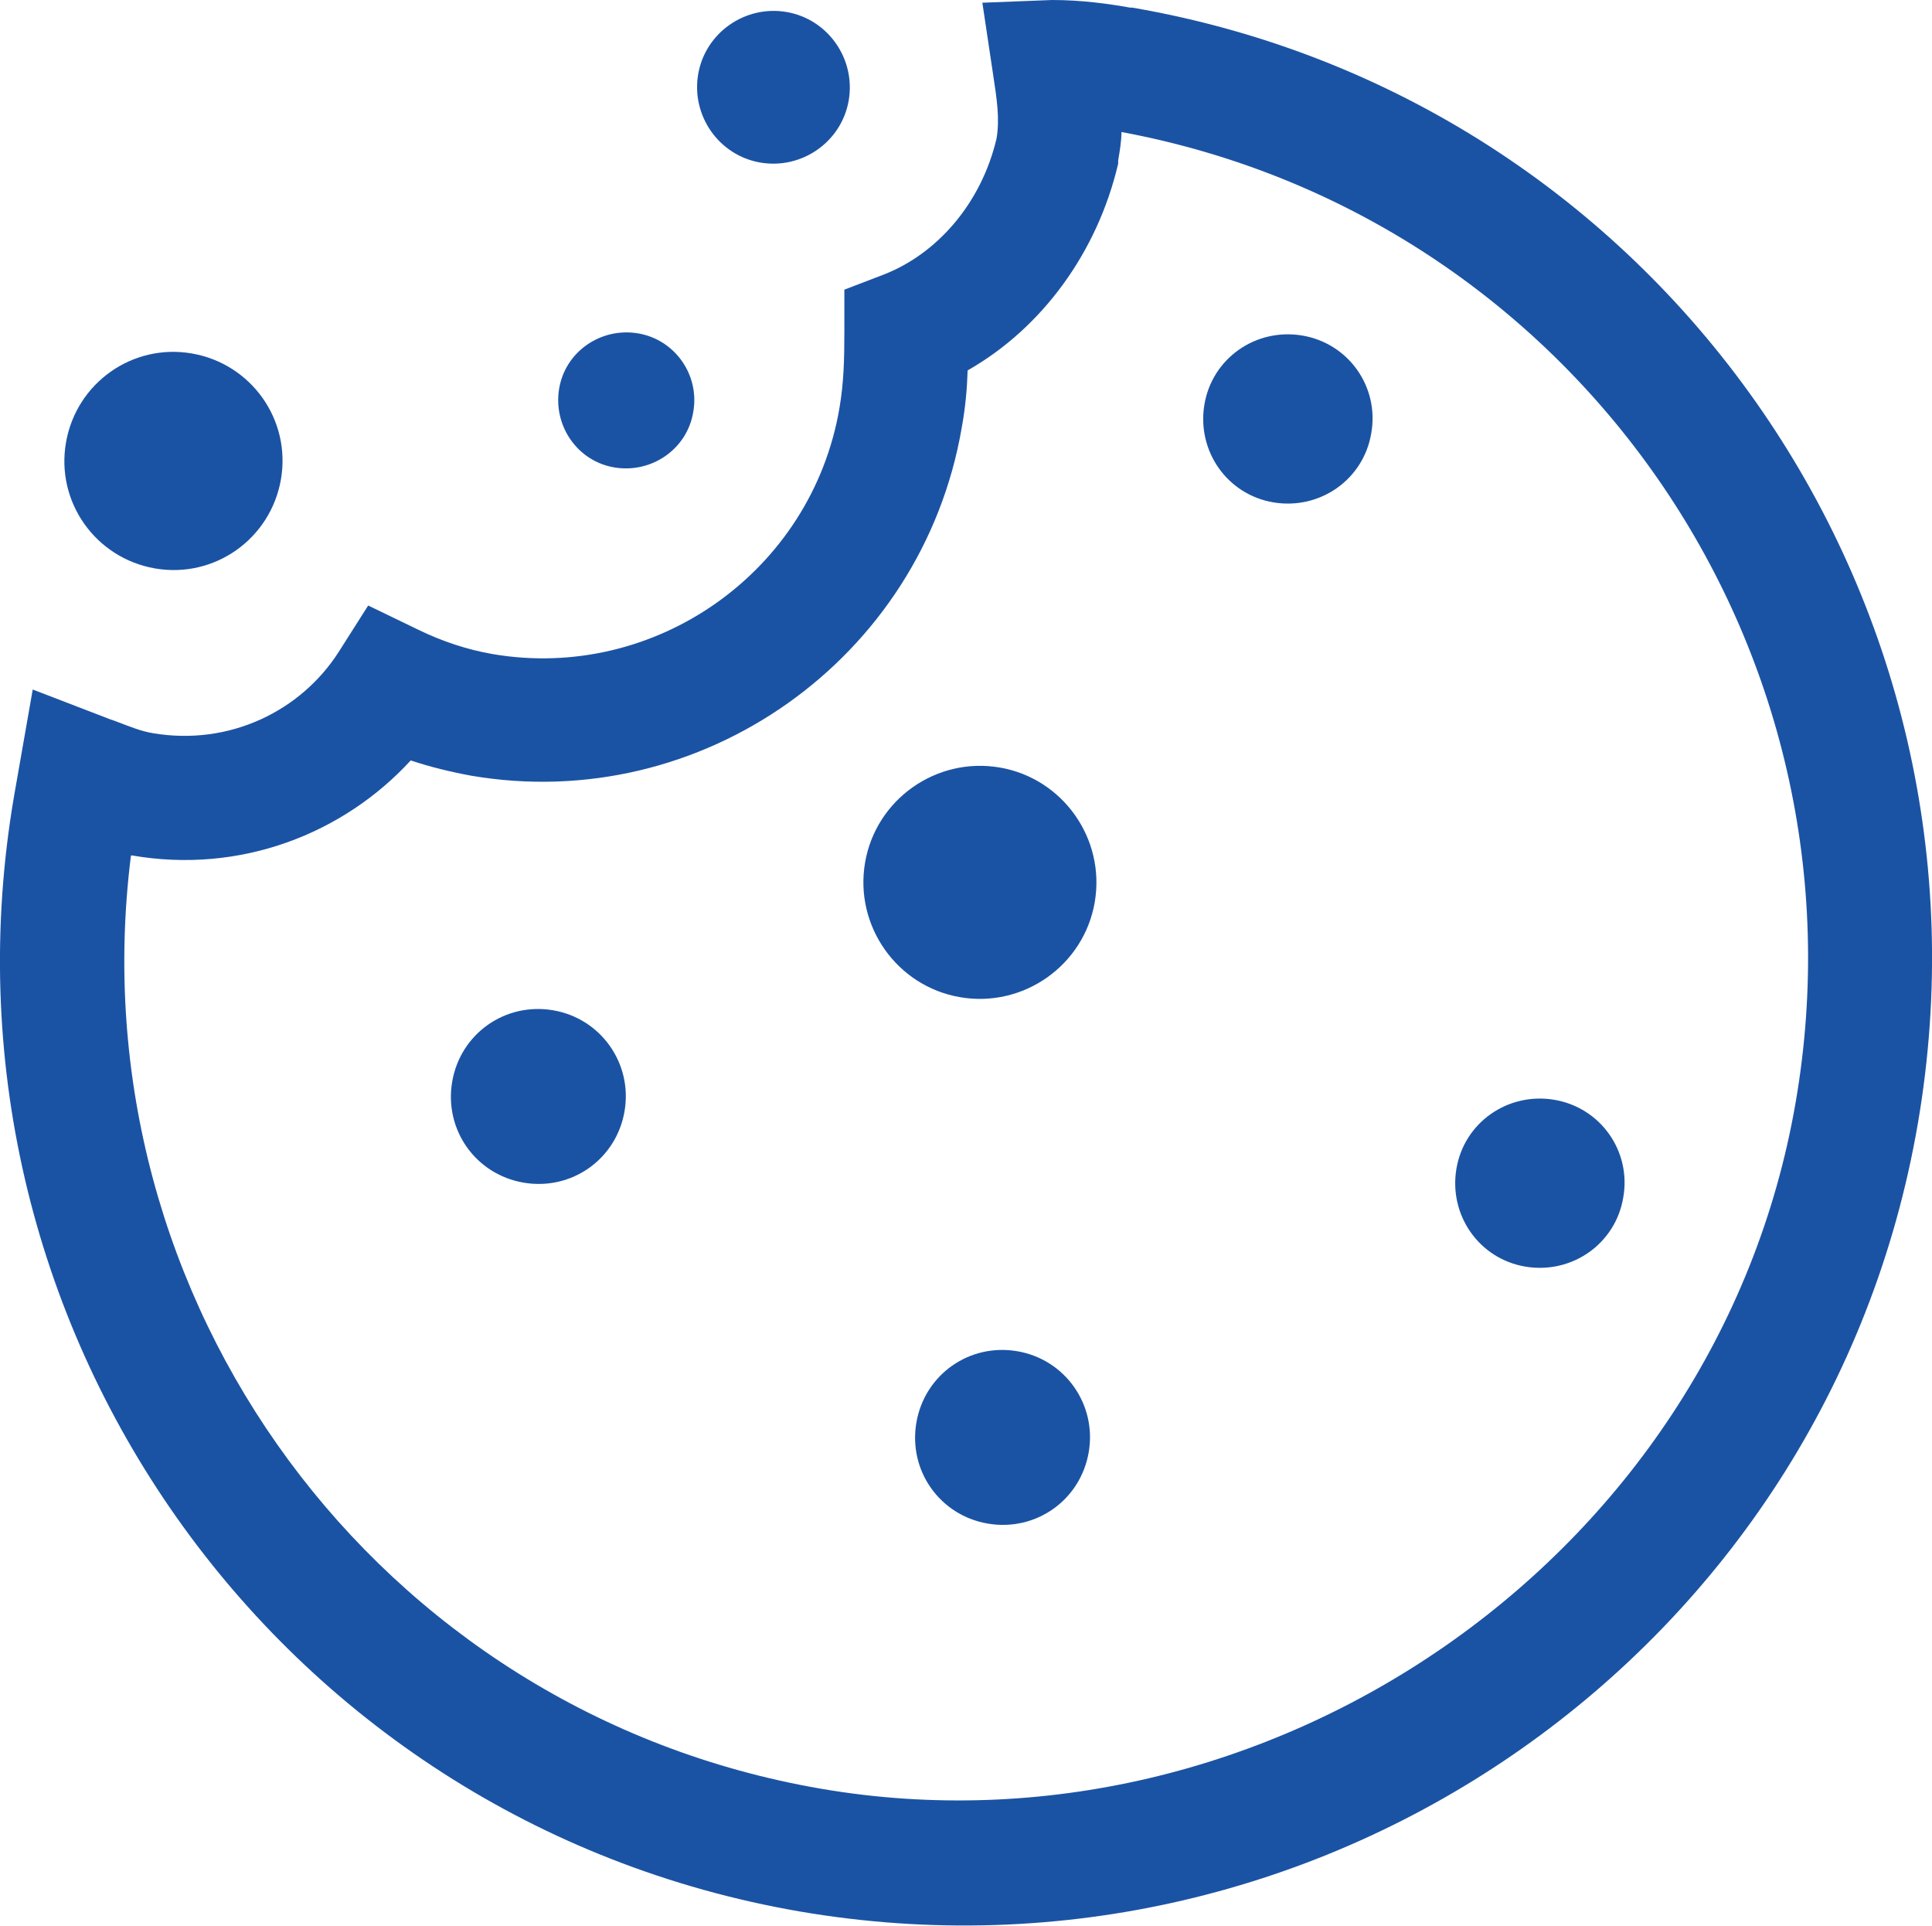 <?xml version="1.0" encoding="UTF-8"?>
<svg id="a" data-name="Layer_1" xmlns="http://www.w3.org/2000/svg" viewBox="0 0 35.42 35.3">
  <path d="M14.66,35.04C5.04,33.38-1.4,24.23.26,14.58l.34-1.94,1.3.5c.07.03.13.05.19.07.32.12.48.19.71.23,1.41.24,2.72-.41,3.41-1.49l.54-.85.91.44c.45.22.91.37,1.37.45,2.98.51,5.85-1.51,6.36-4.51.08-.47.09-.89.09-1.4v-.77l.73-.28c.97-.38,1.78-1.3,2.06-2.49.06-.36.01-.7-.07-1.22l-.19-1.27L19.29,0c.54,0,1.04.07,1.43.14h.04c9.63,1.66,16.06,10.81,14.4,20.46-1.66,9.65-10.88,16.09-20.5,14.44ZM2.4,15.69c-1.02,8.14,4.51,15.7,12.65,17.1,8.14,1.4,16.42-4.18,17.87-12.58,1.44-8.34-4.08-16.25-12.36-17.79,0,.17-.03.34-.06.52v.06c-.38,1.62-1.39,3.01-2.76,3.79-.01.33-.04.68-.11,1.06-.73,4.23-4.77,7.09-8.99,6.37-.38-.07-.75-.16-1.11-.28-1.23,1.34-3.12,2.09-5.12,1.74h0Z" style="fill: #1b53a4; fill-rule: evenodd;"/>
  <path d="M20.07,16.54c.2-1.16-.58-2.27-1.74-2.47s-2.27.58-2.47,1.74c-.2,1.16.58,2.27,1.74,2.47s2.27-.58,2.47-1.74Z" style="fill: #1b53a4;"/>
  <path d="M29.76,21.95c.15-.85-.42-1.65-1.27-1.79s-1.65.42-1.79,1.27.42,1.65,1.27,1.79,1.65-.42,1.79-1.27Z" style="fill: #1b53a4;"/>
  <path d="M19.96,26.62c.15-.87-.43-1.7-1.31-1.85s-1.7.43-1.85,1.31.43,1.7,1.31,1.85,1.7-.43,1.85-1.31Z" style="fill: #1b53a4;"/>
  <path d="M11.45,20.37c.15-.87-.43-1.7-1.31-1.85s-1.7.43-1.85,1.31.43,1.7,1.31,1.85,1.7-.43,1.85-1.31Z" style="fill: #1b53a4;"/>
  <path d="M5.15,8.79c.19-1.09-.54-2.12-1.63-2.31s-2.12.54-2.31,1.63c-.19,1.09.54,2.12,1.63,2.31s2.12-.54,2.31-1.63Z" style="fill: #1b53a4;"/>
  <path d="M25.14,7.94c.15-.85-.42-1.65-1.27-1.79s-1.65.42-1.79,1.27c-.14.85.42,1.65,1.27,1.79s1.65-.42,1.79-1.27Z" style="fill: #1b53a4;"/>
  <path d="M12.71,7.55c.12-.68-.34-1.33-1.02-1.44s-1.33.34-1.44,1.02.34,1.33,1.02,1.44,1.33-.34,1.44-1.02Z" style="fill: #1b53a4;"/>
  <path d="M15.56,1.84c.13-.76-.38-1.49-1.14-1.62s-1.49.38-1.62,1.14c-.13.76.38,1.49,1.14,1.62s1.49-.38,1.62-1.14Z" style="fill: #1b53a4;"/>
</svg>